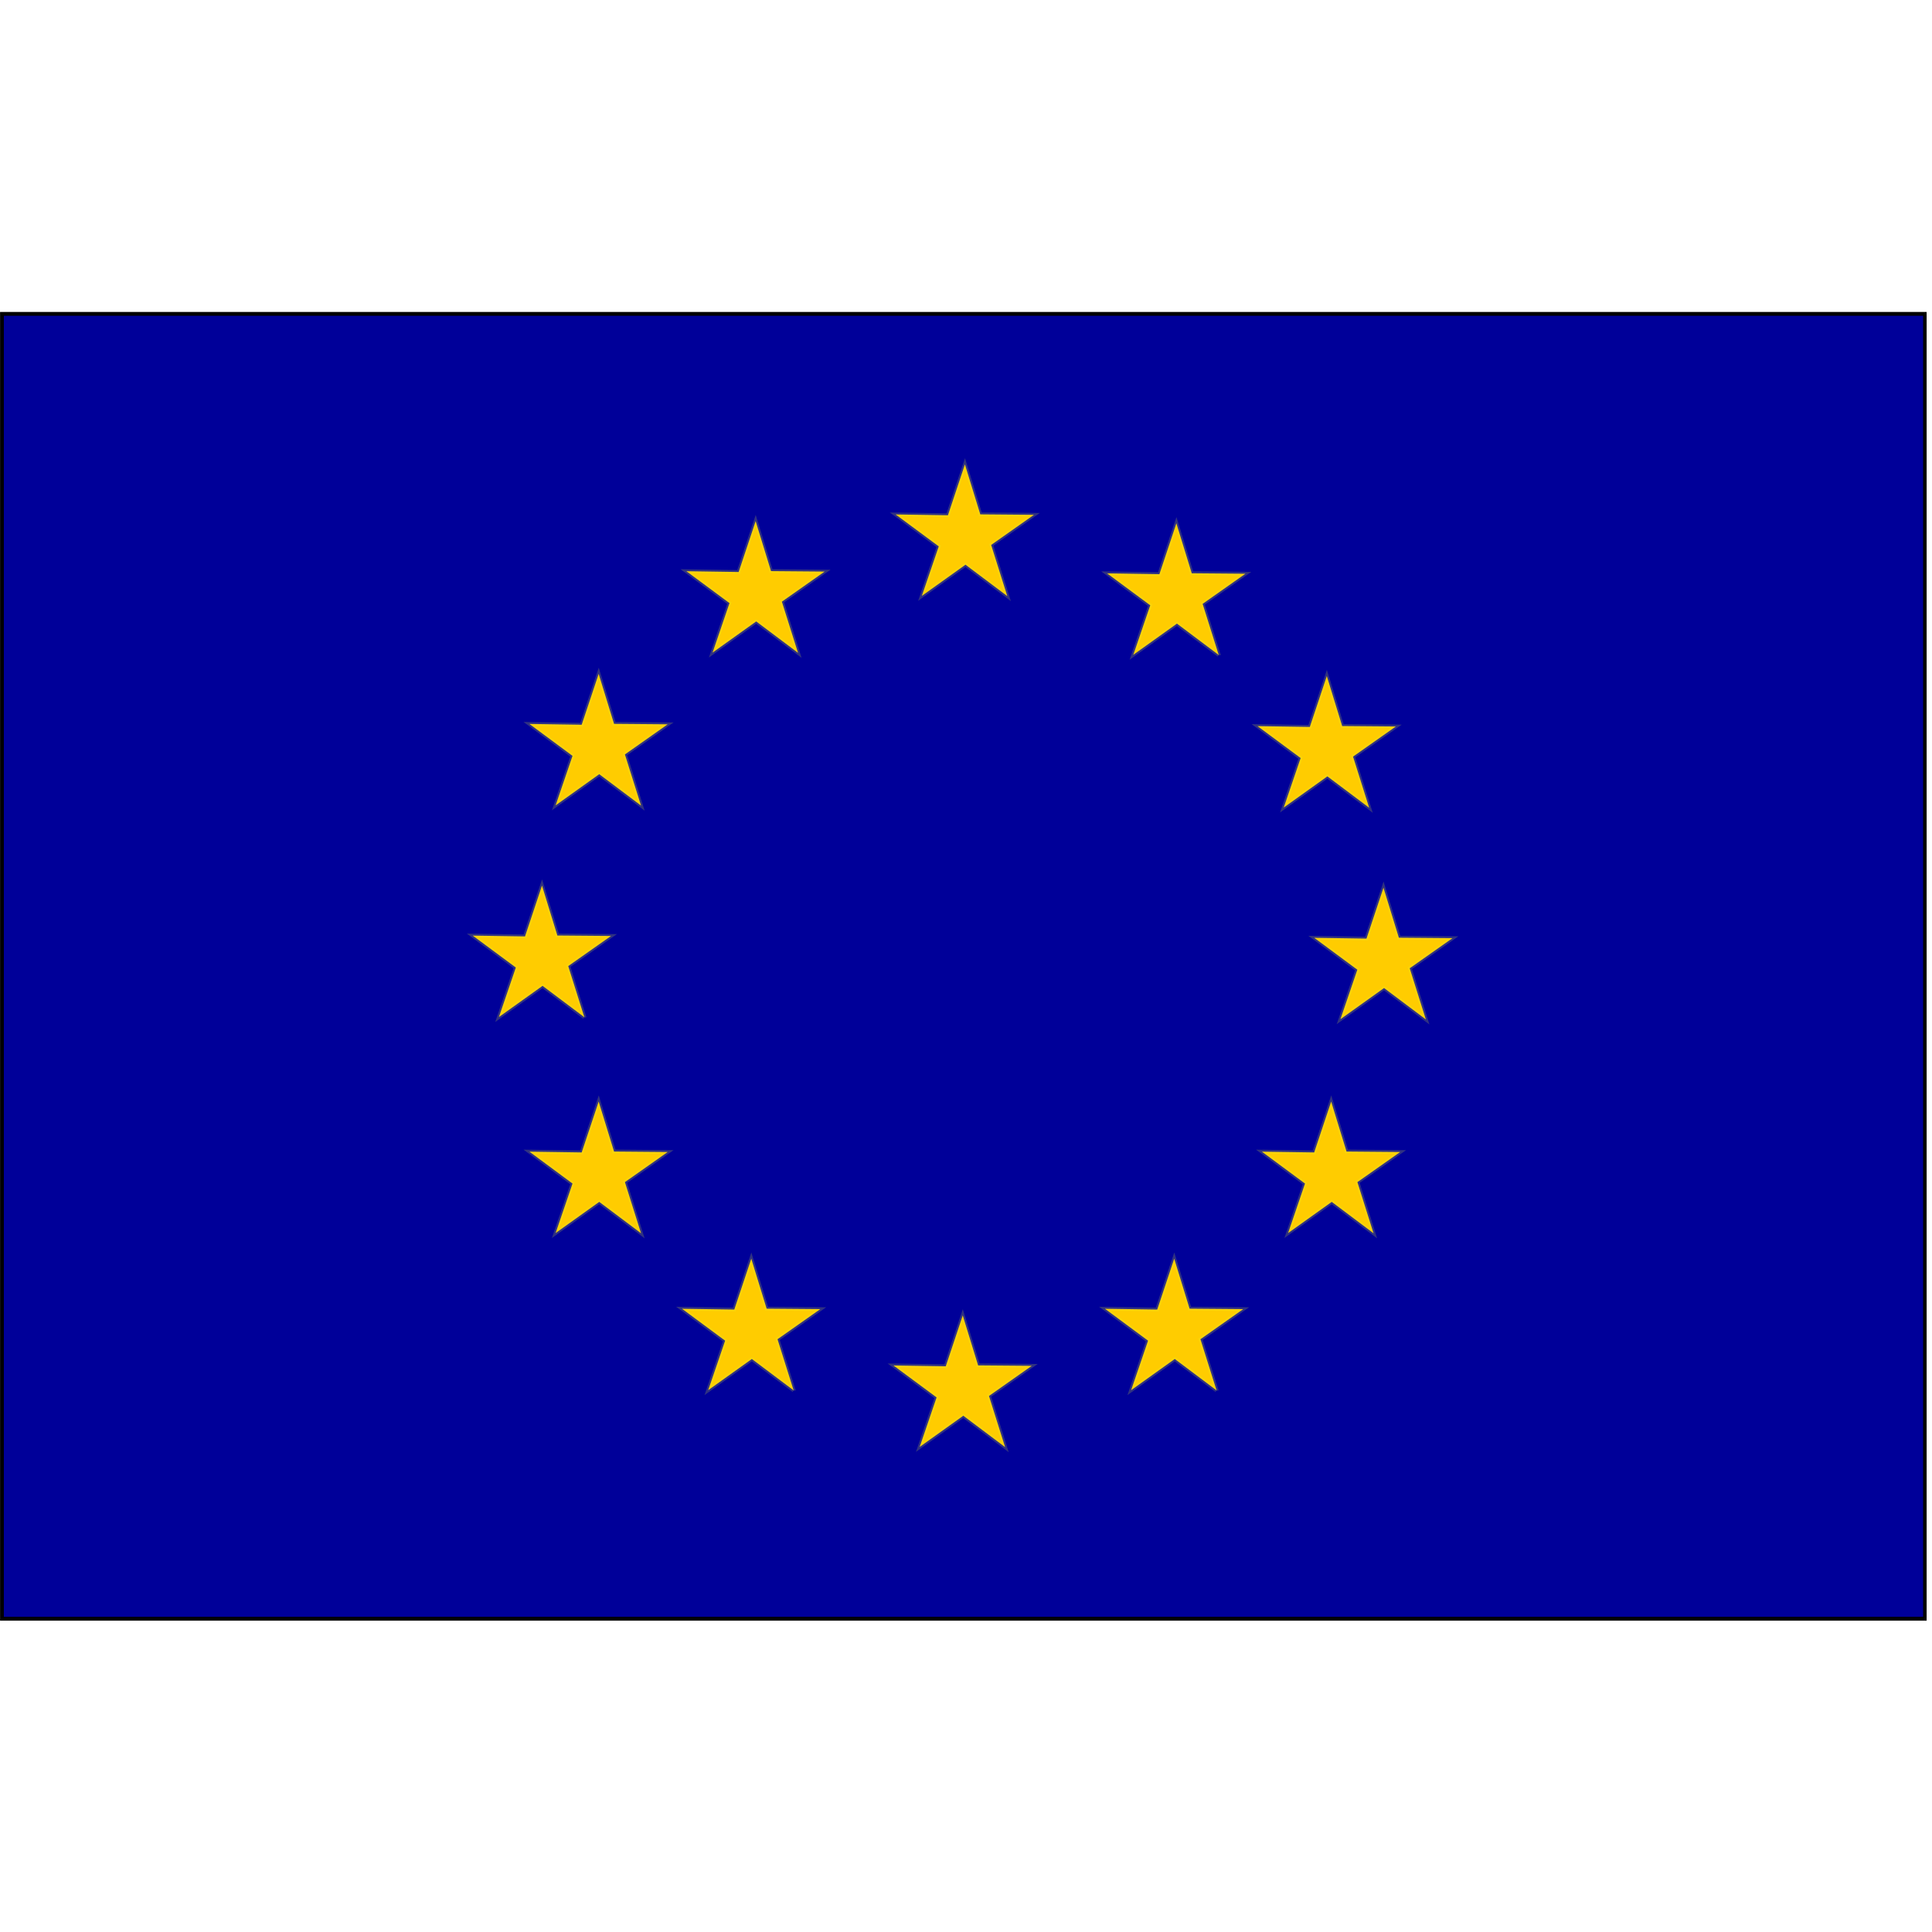 <svg version="1.0" preserveAspectRatio="xMidYMid meet" height="1080" viewBox="0 0 810 810" zoomAndPan="magnify" width="1080" xmlns:xlink="http://www.w3.org/1999/xlink" xmlns="http://www.w3.org/2000/svg"><defs><clipPath id="b1d535f6bb"><path clip-rule="nonzero" d="M 0 130.645 L 807.75 130.645 L 807.75 679.645 L 0 679.645 Z M 0 130.645"></path></clipPath></defs><path fill-rule="evenodd" fill-opacity="1" d="M 0.781 131.59 L 806.922 131.59 L 806.922 678.68 L 0.781 678.68 Z M 0.781 131.59" fill="#000099"></path><g clip-path="url(#b1d535f6bb)"><path stroke-miterlimit="4" stroke-opacity="1" stroke-width="1.25" stroke="#000000" d="M 191.459 104.929 L 826.31 104.929 L 826.31 535.361 L 191.459 535.361 Z M 191.459 104.929" stroke-linejoin="miter" fill="none" transform="matrix(1.27, 0, 0, 1.271, -242.336, -1.778)" stroke-linecap="butt"></path></g><path stroke-miterlimit="4" stroke-opacity="0.209" stroke-width="1.25" stroke="#e6f32e" d="M 507.829 186.281 L 494.023 175.924 L 479.617 186.207 L 485.2 169.876 L 470.97 159.352 L 488.224 159.614 L 493.835 142.827 L 498.92 159.322 L 516.618 159.469 L 502.501 169.402 Z M 507.829 186.281" stroke-linejoin="miter" fill-rule="evenodd" fill="#ffcc00" fill-opacity="1" transform="matrix(1.27, 0, 0, 1.271, -47.141, 190.643)" stroke-linecap="butt"></path><path stroke-miterlimit="4" stroke-opacity="0.209" stroke-width="1.25" stroke="#e6f32e" d="M 507.83 186.28 L 494.024 175.923 L 479.615 186.207 L 485.198 169.875 L 470.968 159.352 L 488.225 159.613 L 493.837 142.827 L 498.918 159.321 L 516.619 159.472 L 502.502 169.402 Z M 507.83 186.28" stroke-linejoin="miter" fill-rule="evenodd" fill="#ffcc00" fill-opacity="1" transform="matrix(1.27, 0, 0, 1.271, -70.904, 101.901)" stroke-linecap="butt"></path><path stroke-miterlimit="4" stroke-opacity="0.209" stroke-width="1.25" stroke="#e6f32e" d="M 507.829 186.279 L 494.023 175.921 L 479.617 186.205 L 485.201 169.876 L 470.967 159.35 L 488.225 159.615 L 493.836 142.828 L 498.918 159.323 L 516.618 159.47 L 502.501 169.4 L 507.829 186.282 Z M 507.829 186.279" stroke-linejoin="miter" fill-rule="evenodd" fill="#ffcc00" fill-opacity="1" transform="matrix(1.27, 0, 0, 1.271, -133.969, 37.86)" stroke-linecap="butt"></path><path stroke-miterlimit="4" stroke-opacity="0.209" stroke-width="1.25" stroke="#e6f32e" d="M 507.83 186.28 L 494.024 175.923 L 479.615 186.206 L 485.198 169.875 L 470.967 159.352 L 488.225 159.613 L 493.836 142.827 L 498.918 159.321 L 516.619 159.472 L 502.502 169.401 Z M 507.83 186.28" stroke-linejoin="miter" fill-rule="evenodd" fill="#ffcc00" fill-opacity="1" transform="matrix(1.27, 0, 0, 1.271, -222.626, 13.159)" stroke-linecap="butt"></path><path stroke-miterlimit="4" stroke-opacity="0.209" stroke-width="1.25" stroke="#e6f32e" d="M 507.83 186.279 L 494.024 175.922 L 479.615 186.206 L 485.199 169.874 L 470.968 159.351 L 488.226 159.615 L 493.837 142.826 L 498.919 159.32 L 516.619 159.471 L 502.502 169.401 Z M 507.83 186.279" stroke-linejoin="miter" fill-rule="evenodd" fill="#ffcc00" fill-opacity="1" transform="matrix(1.27, 0, 0, 1.271, -310.369, 36.945)" stroke-linecap="butt"></path><path stroke-miterlimit="4" stroke-opacity="0.209" stroke-width="1.25" stroke="#e6f32e" d="M 507.829 186.281 L 494.023 175.924 L 479.617 186.208 L 485.2 169.876 L 470.969 159.35 L 488.224 159.614 L 493.835 142.828 L 498.92 159.322 L 516.618 159.47 L 502.501 169.403 Z M 507.829 186.281" stroke-linejoin="miter" fill-rule="evenodd" fill="#ffcc00" fill-opacity="1" transform="matrix(1.27, 0, 0, 1.271, -376.176, 100.986)" stroke-linecap="butt"></path><path stroke-miterlimit="4" stroke-opacity="0.209" stroke-width="1.25" stroke="#e6f32e" d="M 507.83 186.279 L 494.024 175.922 L 479.615 186.205 L 485.198 169.876 L 470.968 159.35 L 488.225 159.615 L 493.836 142.828 L 498.918 159.323 L 516.619 159.47 L 502.502 169.4 L 507.83 186.282 Z M 507.83 186.279" stroke-linejoin="miter" fill-rule="evenodd" fill="#ffcc00" fill-opacity="1" transform="matrix(1.27, 0, 0, 1.271, -399.939, 189.727)" stroke-linecap="butt"></path><path stroke-miterlimit="4" stroke-opacity="0.209" stroke-width="1.25" stroke="#e6f32e" d="M 507.829 186.28 L 494.023 175.923 L 479.617 186.207 L 485.2 169.875 L 470.969 159.352 L 488.224 159.613 L 493.835 142.827 L 498.92 159.321 L 516.618 159.472 L 502.501 169.402 Z M 507.829 186.28" stroke-linejoin="miter" fill-rule="evenodd" fill="#ffcc00" fill-opacity="1" transform="matrix(1.27, 0, 0, 1.271, -376.176, 280.299)" stroke-linecap="butt"></path><path stroke-miterlimit="4" stroke-opacity="0.209" stroke-width="1.25" stroke="#e6f32e" d="M 507.83 186.279 L 494.024 175.925 L 479.614 186.205 L 485.198 169.876 L 470.967 159.35 L 488.225 159.614 L 493.836 142.828 L 498.918 159.323 L 516.619 159.47 L 502.502 169.4 L 507.83 186.282 Z M 507.83 186.279" stroke-linejoin="miter" fill-rule="evenodd" fill="#ffcc00" fill-opacity="1" transform="matrix(1.27, 0, 0, 1.271, -312.196, 346.169)" stroke-linecap="butt"></path><path stroke-miterlimit="4" stroke-opacity="0.209" stroke-width="1.25" stroke="#e6f32e" d="M 507.829 186.281 L 494.023 175.924 L 479.617 186.207 L 485.2 169.876 L 470.97 159.35 L 488.224 159.614 L 493.835 142.827 L 498.92 159.322 L 516.618 159.469 L 502.501 169.402 Z M 507.829 186.281" stroke-linejoin="miter" fill-rule="evenodd" fill="#ffcc00" fill-opacity="1" transform="matrix(1.27, 0, 0, 1.271, -223.539, 369.955)" stroke-linecap="butt"></path><path stroke-miterlimit="4" stroke-opacity="0.209" stroke-width="1.25" stroke="#e6f32e" d="M 507.829 186.279 L 494.022 175.925 L 479.616 186.205 L 485.2 169.876 L 470.969 159.35 L 488.227 159.614 L 493.838 142.828 L 498.92 159.323 L 516.617 159.47 L 502.501 169.4 L 507.829 186.282 Z M 507.829 186.279" stroke-linejoin="miter" fill-rule="evenodd" fill="#ffcc00" fill-opacity="1" transform="matrix(1.27, 0, 0, 1.271, -134.882, 346.169)" stroke-linecap="butt"></path><path stroke-miterlimit="4" stroke-opacity="0.209" stroke-width="1.25" stroke="#e6f32e" d="M 507.83 186.28 L 494.024 175.923 L 479.615 186.207 L 485.198 169.875 L 470.967 159.352 L 488.225 159.613 L 493.836 142.827 L 498.918 159.321 L 516.619 159.472 L 502.502 169.402 Z M 507.83 186.28" stroke-linejoin="miter" fill-rule="evenodd" fill="#ffcc00" fill-opacity="1" transform="matrix(1.27, 0, 0, 1.271, -69.075, 280.299)" stroke-linecap="butt"></path></svg>